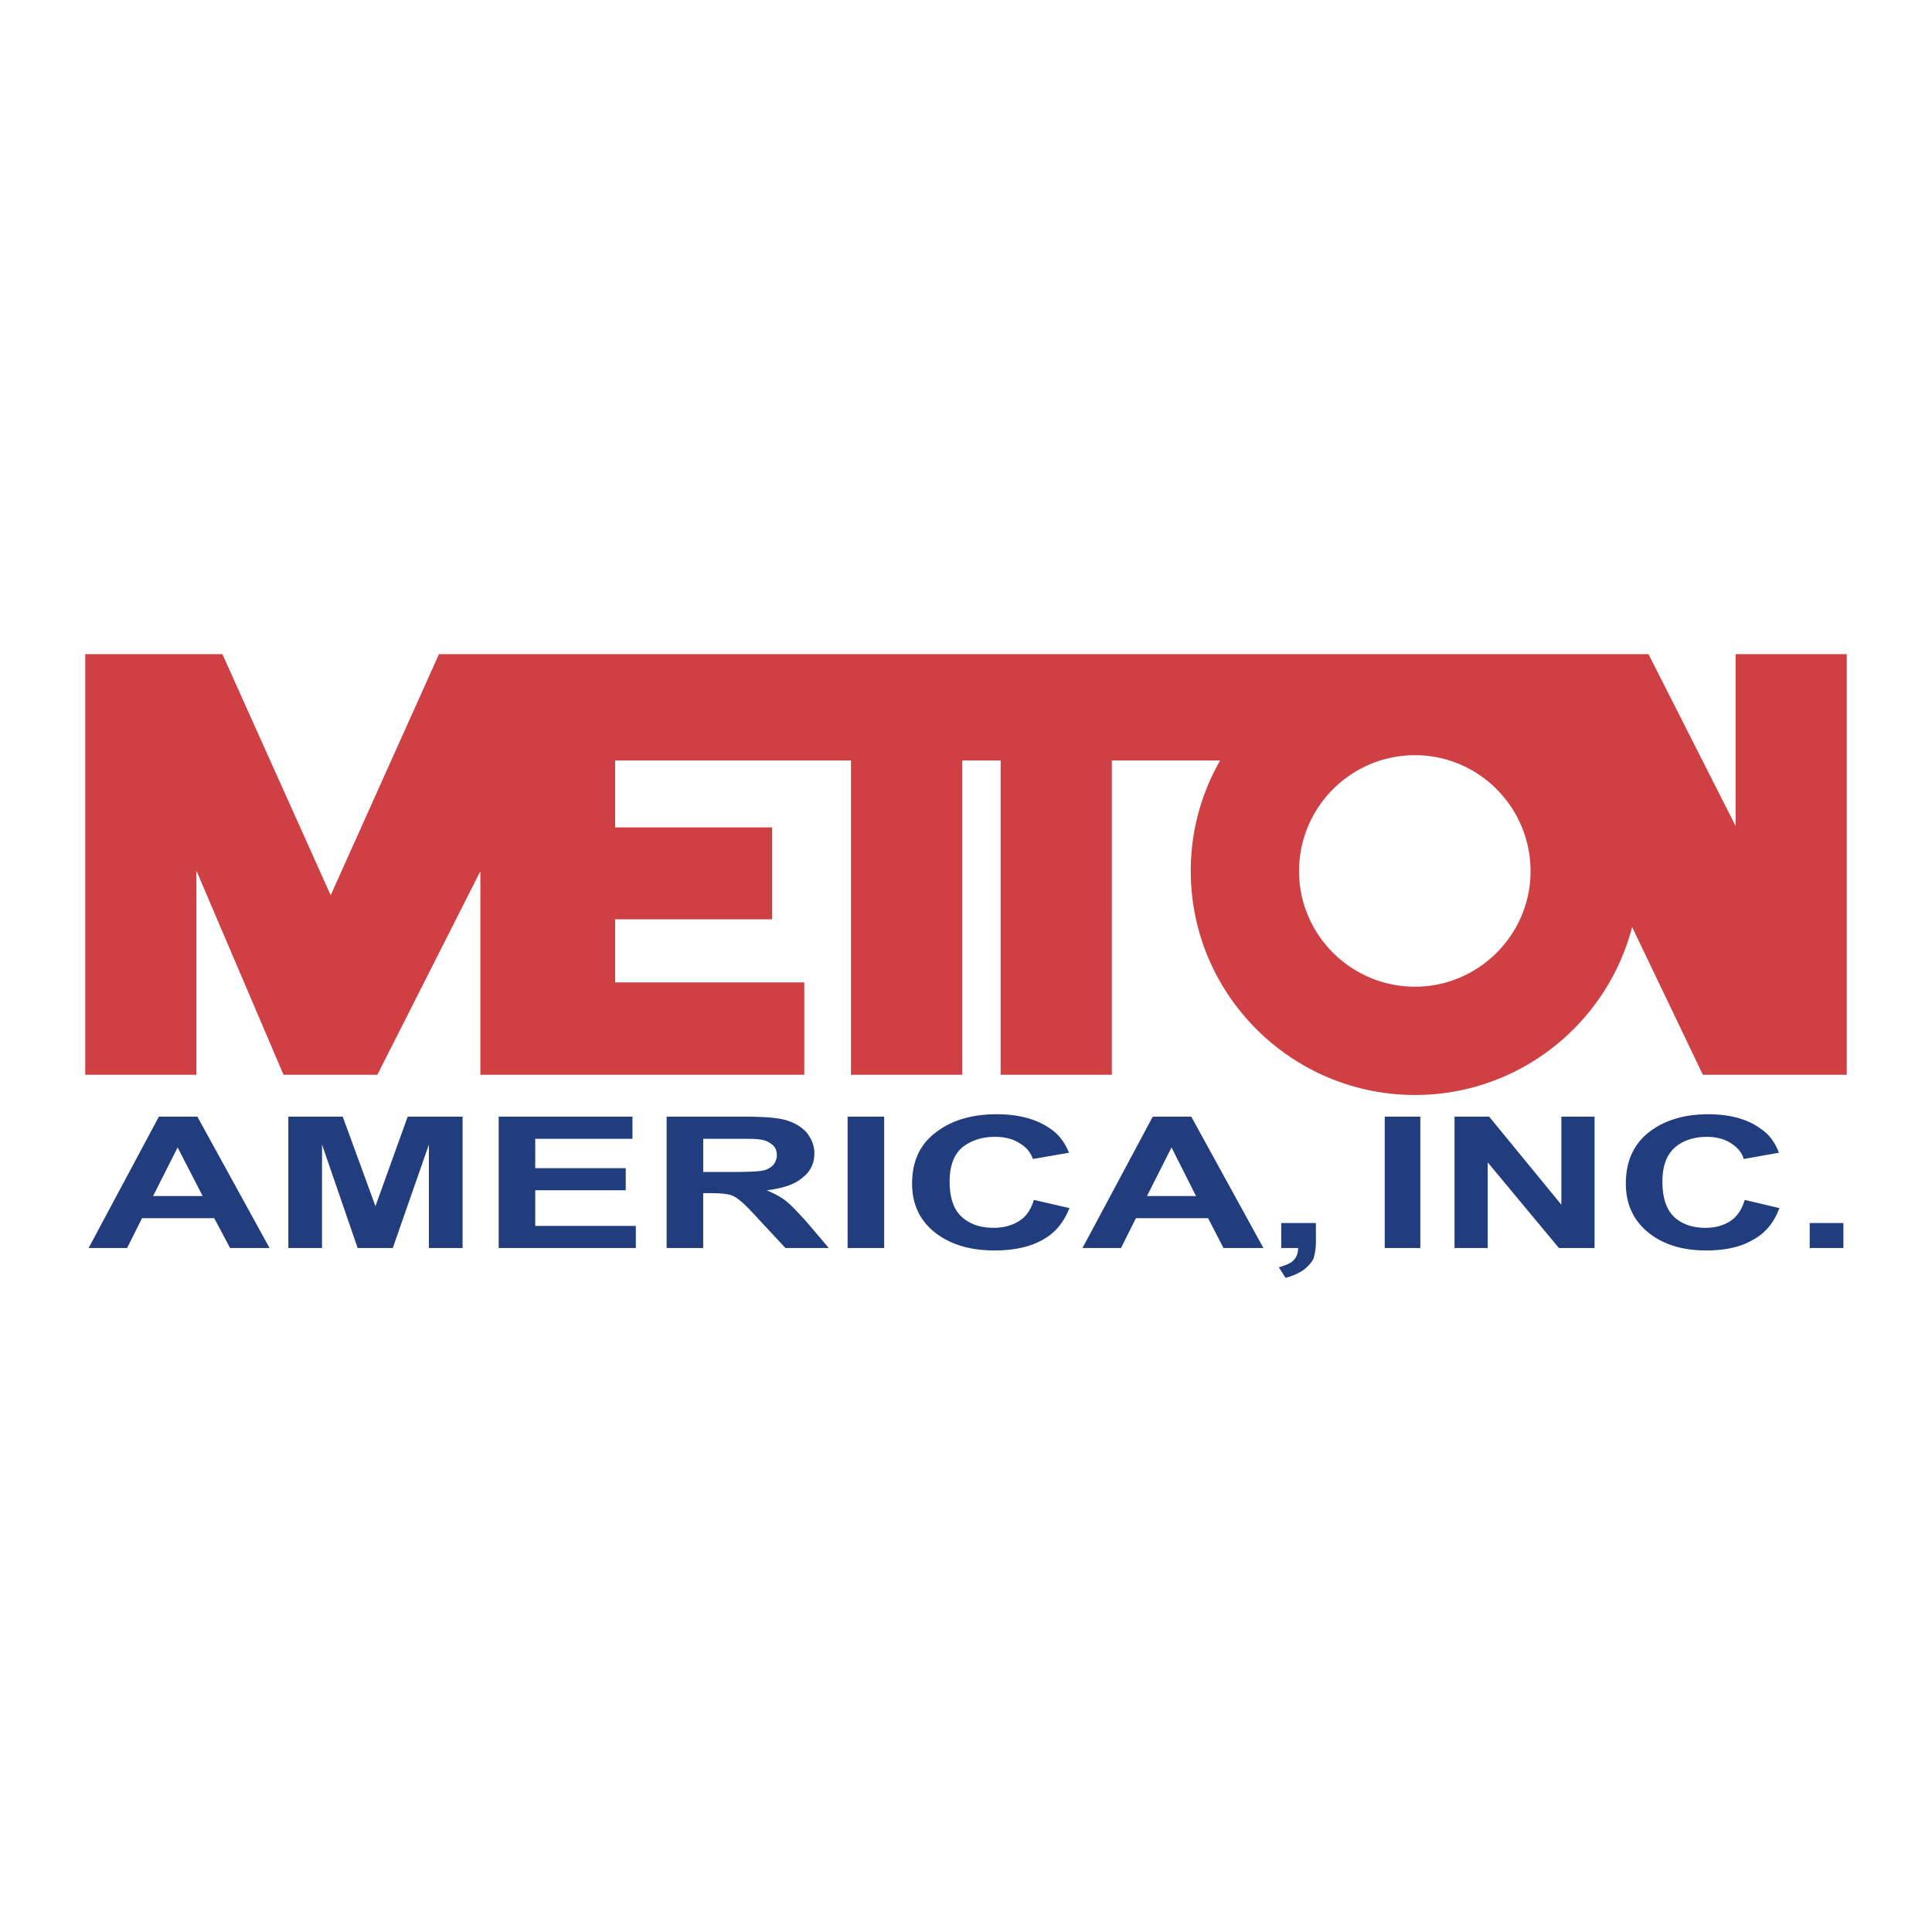 <svg xmlns="http://www.w3.org/2000/svg" width="2500" height="2500" viewBox="0 0 192.756 192.756"><g fill-rule="evenodd" clip-rule="evenodd"><path fill="#fff" d="M0 0h192.756v192.756H0V0z"/><path d="M26.895 124.517h-3.938l-1.584-2.977H14.17l-1.489 2.977H8.84l7.011-13.109h3.841l7.203 13.109zm-6.675-5.186l-2.497-4.85-2.449 4.85h4.946zM28.768 124.517v-13.11h5.426l3.265 8.932 3.217-8.932h5.475v13.11H42.79v-10.324l-3.602 10.324h-3.505l-3.554-10.324v10.324h-3.361zM49.752 124.517v-13.11h13.349v2.209h-9.7v2.93h9.028v2.209h-9.028v3.553h10.036v2.209H49.752zM66.51 124.517v-13.109h7.683c1.921 0 3.313.097 4.177.337.865.24 1.585.672 2.113 1.248.48.624.768 1.297.768 2.065 0 1.008-.384 1.824-1.201 2.448-.768.673-1.968 1.057-3.553 1.249.768.336 1.44.672 1.968 1.104.48.384 1.153 1.104 2.065 2.112l2.161 2.545h-4.322l-2.641-2.833c-.912-1.009-1.585-1.681-1.921-1.921-.336-.288-.672-.479-1.056-.576-.432-.096-1.009-.144-1.873-.144h-.72v5.474H66.51v.001zm3.65-7.587h2.689c1.729 0 2.833-.048 3.265-.144a2.032 2.032 0 0 0 1.008-.528 1.55 1.55 0 0 0 .384-1.009c0-.432-.144-.816-.48-1.056-.336-.288-.768-.48-1.392-.528-.289-.049-1.153-.049-2.642-.049H70.16v3.314zM84.565 124.517v-13.11h3.65v13.11h-3.65zM103.148 119.715l3.553.816c-.576 1.44-1.439 2.497-2.688 3.169-1.25.721-2.883 1.057-4.803 1.057-2.401 0-4.37-.576-5.906-1.776S91 120.147 91 118.083c0-2.21.769-3.89 2.354-5.091 1.536-1.2 3.553-1.824 6.098-1.824 2.16 0 3.986.479 5.33 1.44.816.528 1.441 1.345 1.873 2.4l-3.602.625c-.24-.673-.672-1.201-1.346-1.585-.672-.433-1.488-.624-2.447-.624-1.346 0-2.402.384-3.266 1.057-.816.72-1.249 1.824-1.249 3.409 0 1.681.432 2.833 1.249 3.554.816.72 1.874 1.056 3.168 1.056.961 0 1.826-.24 2.498-.672.721-.432 1.201-1.153 1.488-2.113zM126.053 124.517h-3.984l-1.537-2.977h-7.203l-1.488 2.977h-3.842l7.012-13.109h3.842l7.2 13.109zm-6.723-5.186l-2.447-4.85-2.449 4.85h4.896zM127.83 122.021h3.457v1.824c0 .721-.096 1.296-.24 1.729-.191.384-.527.769-.959 1.104-.48.336-1.105.624-1.826.816l-.672-1.057c.672-.192 1.152-.384 1.441-.672.336-.336.48-.721.48-1.249h-1.682v-2.495h.001zM138.154 124.517v-13.11h3.553v13.11h-3.553zM145.117 124.517v-13.11h3.457l7.203 8.788v-8.788h3.313v13.11h-3.553l-7.107-8.547v8.547h-3.313zM174.072 119.715l3.457.816c-.527 1.44-1.393 2.497-2.641 3.169-1.201.721-2.785 1.057-4.658 1.057-2.354 0-4.273-.576-5.762-1.776s-2.258-2.833-2.258-4.897c0-2.21.77-3.89 2.258-5.091 1.535-1.2 3.506-1.824 5.953-1.824 2.162 0 3.938.479 5.234 1.44.816.528 1.441 1.345 1.826 2.4l-3.506.625c-.193-.673-.672-1.201-1.297-1.585-.672-.433-1.488-.624-2.4-.624-1.297 0-2.402.384-3.17 1.057-.816.72-1.248 1.824-1.248 3.409 0 1.681.432 2.833 1.199 3.554.816.72 1.826 1.056 3.121 1.056.961 0 1.777-.24 2.449-.672.676-.433 1.154-1.154 1.443-2.114zM180.555 124.517v-2.496h3.361v2.496h-3.361z" fill="#223d7d"/><path d="M184.252 107.23V65.262H173.16v17.143l-8.691-17.143H43.797L32.993 89.319 22.189 65.262H8.504v41.969h11.092v-20.36l8.691 20.36h9.363l10.276-20.312v20.312h32.316v-9.22H61.373V91.72h15.654v-9.171H61.373v-6.675h23.529v31.356h11.092V75.874h3.842v31.356h11.092V75.874h10.805a22.05 22.05 0 0 0-2.93 11.044c0 12.292 10.035 22.329 22.377 22.329 10.371 0 19.158-7.107 21.656-16.759l7.059 14.742h14.357zM141.18 75.346c6.338 0 11.523 5.186 11.523 11.573 0 6.338-5.186 11.524-11.523 11.524-6.387 0-11.572-5.186-11.572-11.524-.001-6.387 5.185-11.573 11.572-11.573z" fill="#cf4044"/></g></svg>